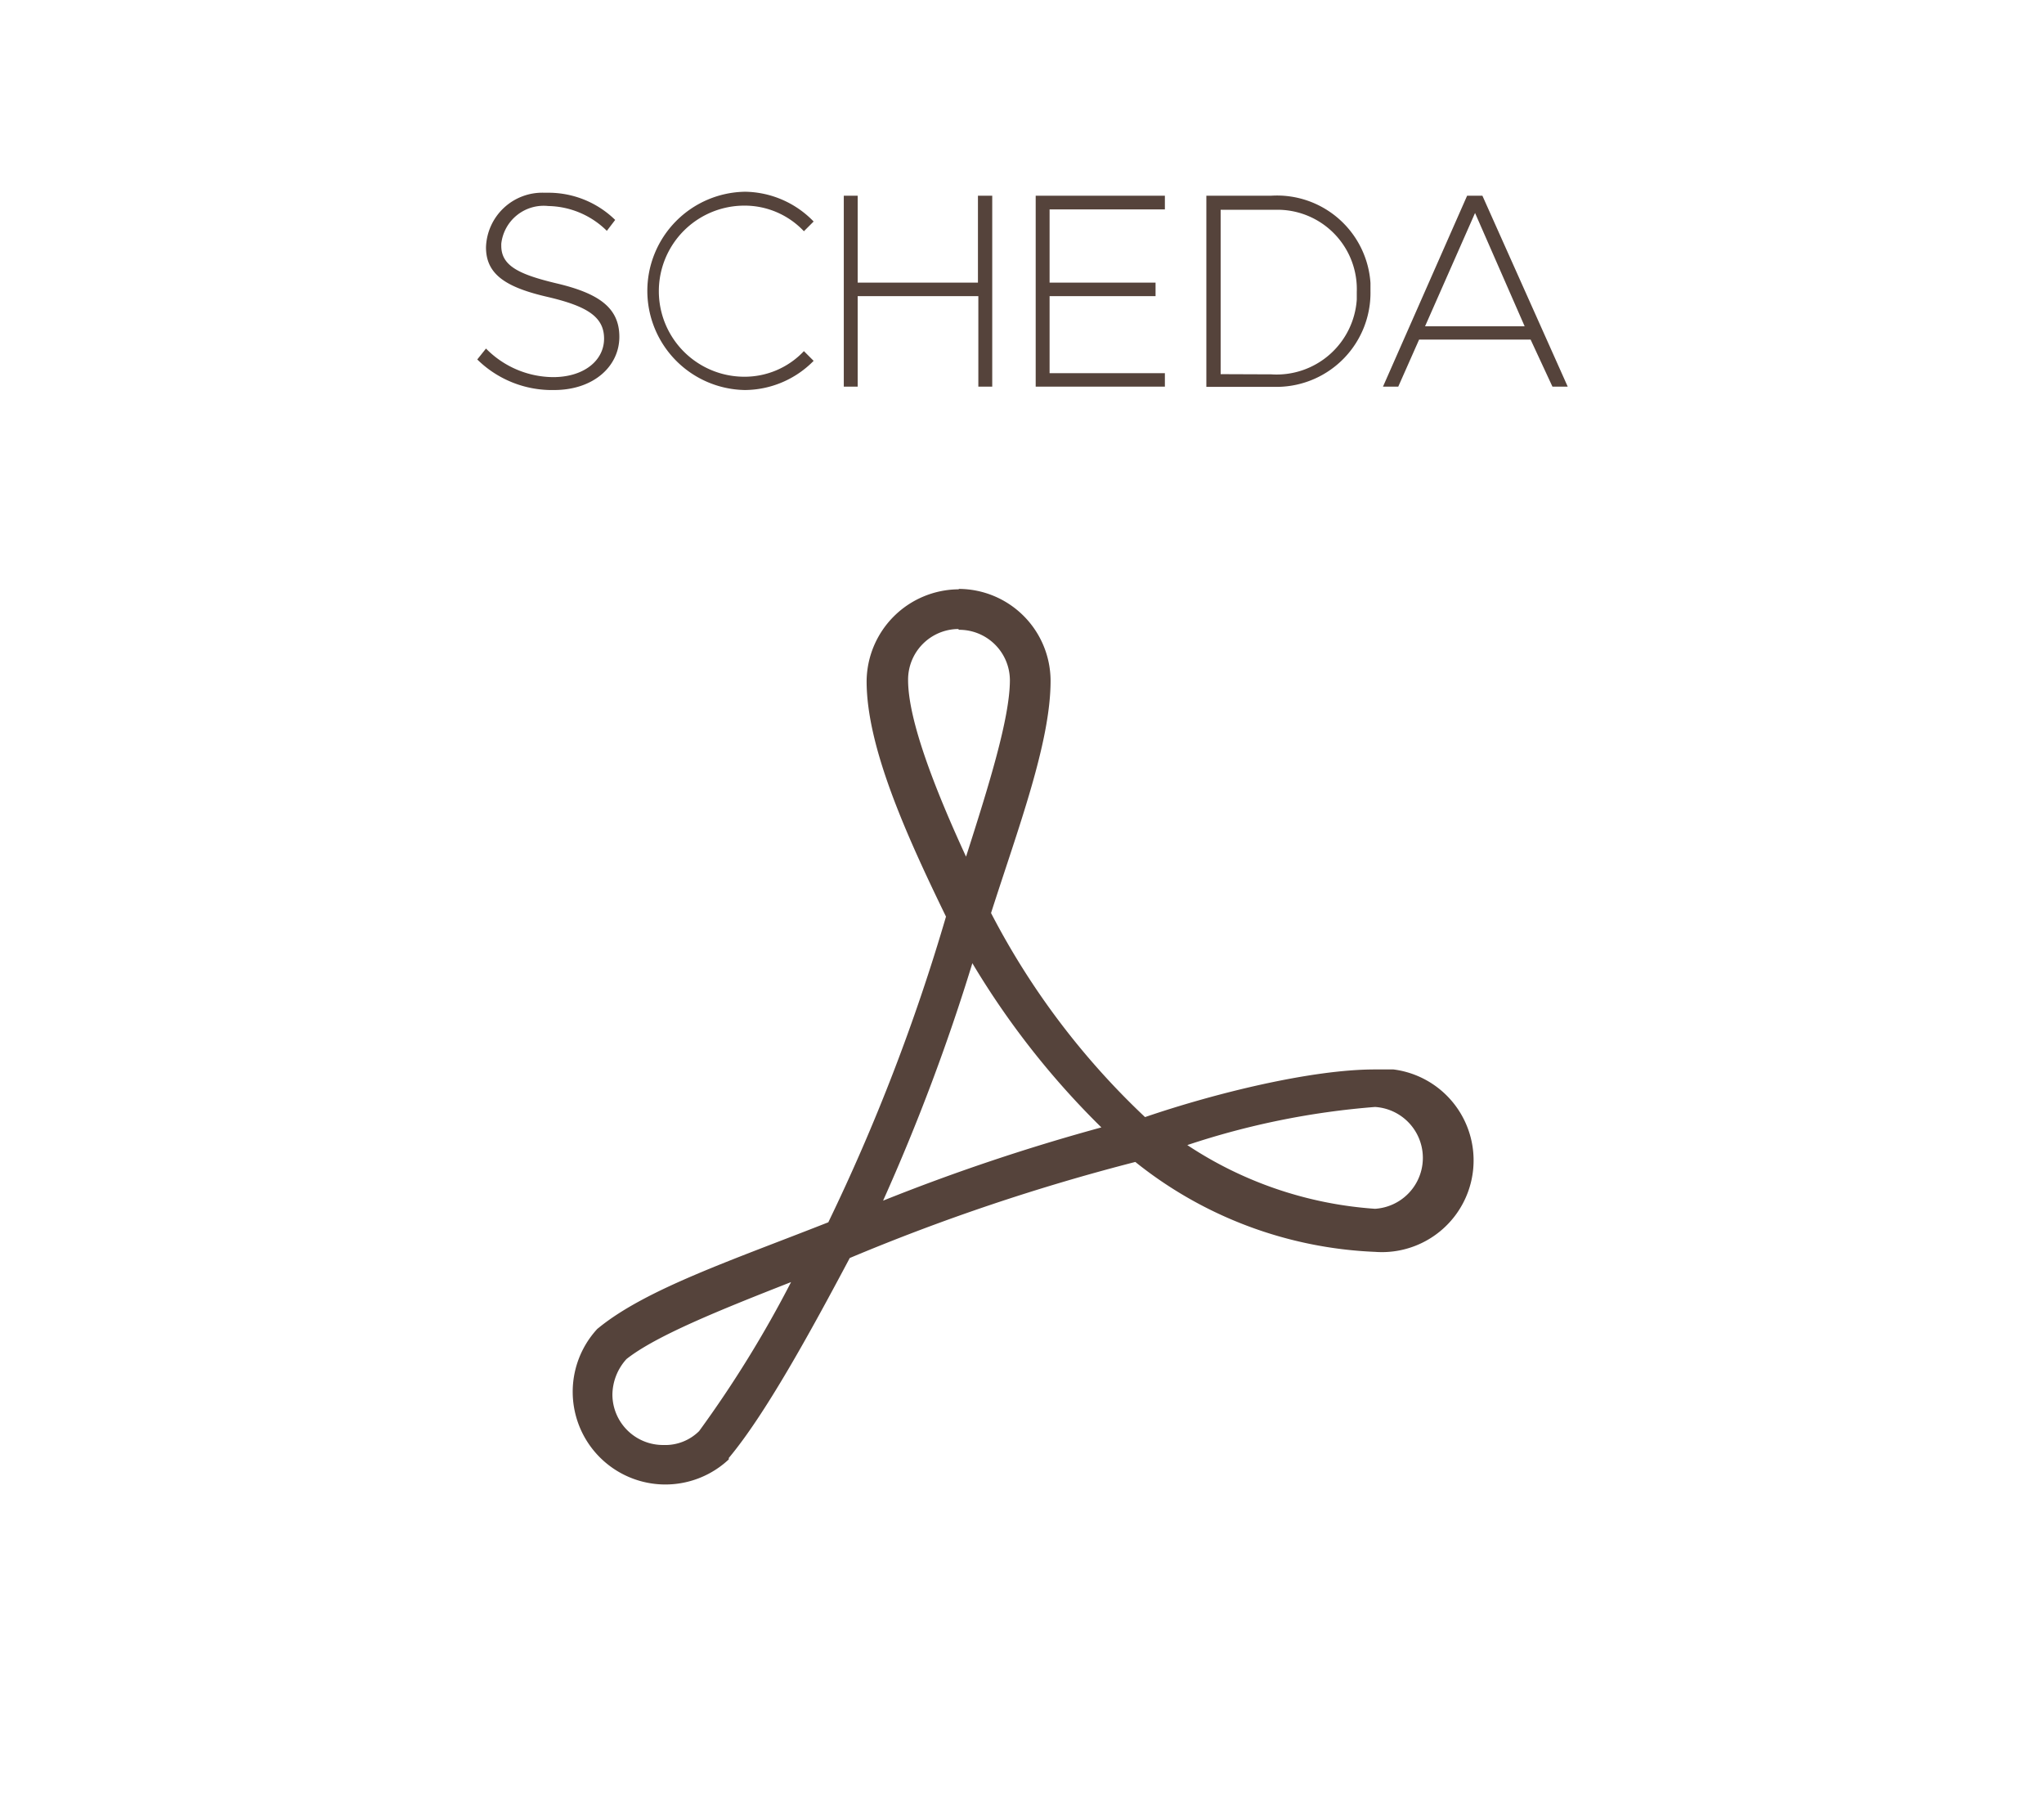 <svg id="Raggruppa_1" data-name="Raggruppa 1" xmlns="http://www.w3.org/2000/svg" viewBox="0 0 103 90.88"><defs><style>.cls-1{fill:#55433b;}</style></defs><g id="Raggruppa_1967" data-name="Raggruppa 1967"><path id="Tracciato_1679" data-name="Tracciato 1679" class="cls-1" d="M48.31,29.69a4.67,4.67,0,0,0-4.64,4.63c0,3.32,2,7.75,4,11.86a99.73,99.73,0,0,1-5.93,15.4h0c-4.82,1.9-9.12,3.34-11.54,5.29l-.1.08a4.67,4.67,0,0,0,6.62,6.58.09.09,0,0,0,0-.07c1.83-2.18,4.11-6.33,6.1-10.08h0a104,104,0,0,1,14.39-4.84,20.65,20.65,0,0,0,12.08,4.53,4.62,4.62,0,0,0,.93-9.19l-.22,0h-.73c-3.16,0-8,1.18-11.57,2.4A38.31,38.31,0,0,1,49.94,46c1.37-4.28,3-8.59,3-11.7a4.64,4.64,0,0,0-4.62-4.63m0,2.06a2.55,2.55,0,0,1,2.57,2.53h0c0,1.92-1.07,5.34-2.21,8.9-1.58-3.43-2.92-6.88-2.92-8.9a2.55,2.55,0,0,1,2.53-2.57h0M49,48.53a41.23,41.23,0,0,0,6.5,8.27,101.44,101.44,0,0,0-11,3.69,102.52,102.52,0,0,0,4.51-12m20.28,7.28a2.57,2.57,0,0,1,0,5.13,19.52,19.52,0,0,1-9.46-3.21,39.64,39.64,0,0,1,9.46-1.92M39.88,64.56a57.21,57.21,0,0,1-4.65,7.54,2.42,2.42,0,0,1-1.8.7,2.55,2.55,0,0,1-2.57-2.53h0a2.71,2.71,0,0,1,.71-1.8c1.48-1.17,4.68-2.46,8.3-3.88"/></g><g id="SCHEDA"><path class="cls-1" d="M24.05,18.11l.44-.55A4.79,4.79,0,0,0,27.87,19c1.56,0,2.57-.84,2.57-1.94s-.86-1.63-2.8-2.09c-2.16-.49-3.15-1.15-3.15-2.51a2.84,2.84,0,0,1,2.94-2.75h.23A4.81,4.81,0,0,1,31,11.08l-.42.55a4.3,4.3,0,0,0-2.95-1.25,2.15,2.15,0,0,0-2.37,1.9v.1c0,1,.86,1.44,2.8,1.9,2.11.5,3.15,1.22,3.15,2.69s-1.28,2.68-3.29,2.68A5.36,5.36,0,0,1,24.05,18.11Z"/><path class="cls-1" d="M32.62,14.66a5,5,0,0,1,4.93-5A4.89,4.89,0,0,1,41,11.16l-.49.49a4.1,4.1,0,0,0-3-1.29,4.31,4.31,0,1,0,0,8.62,4.1,4.1,0,0,0,3-1.29l.49.49a4.9,4.9,0,0,1-3.46,1.47A5,5,0,0,1,32.62,14.66Z"/><path class="cls-1" d="M50,9.86v9.62h-.7V14.92H43.22v4.56h-.7V9.86h.7v4.38h6.06V9.86Z"/><path class="cls-1" d="M52.89,10.55v3.69h5.34v.68H52.89V18.8H58.7v.68H52.19V9.86H58.7v.69Z"/><path class="cls-1" d="M60.79,9.86h3.27a4.72,4.72,0,0,1,5,4.4v.4a4.74,4.74,0,0,1-4.63,4.83H60.79Zm3.27,9a4.05,4.05,0,0,0,4.31-3.77v-.38a4,4,0,0,0-3.86-4.14h-3v8.28Z"/><path class="cls-1" d="M77.13,17.11H71.51l-1.05,2.37h-.77l4.24-9.62h.77L79,19.48h-.77Zm-.3-.67-2.5-5.71-2.52,5.71Z"/></g></svg>